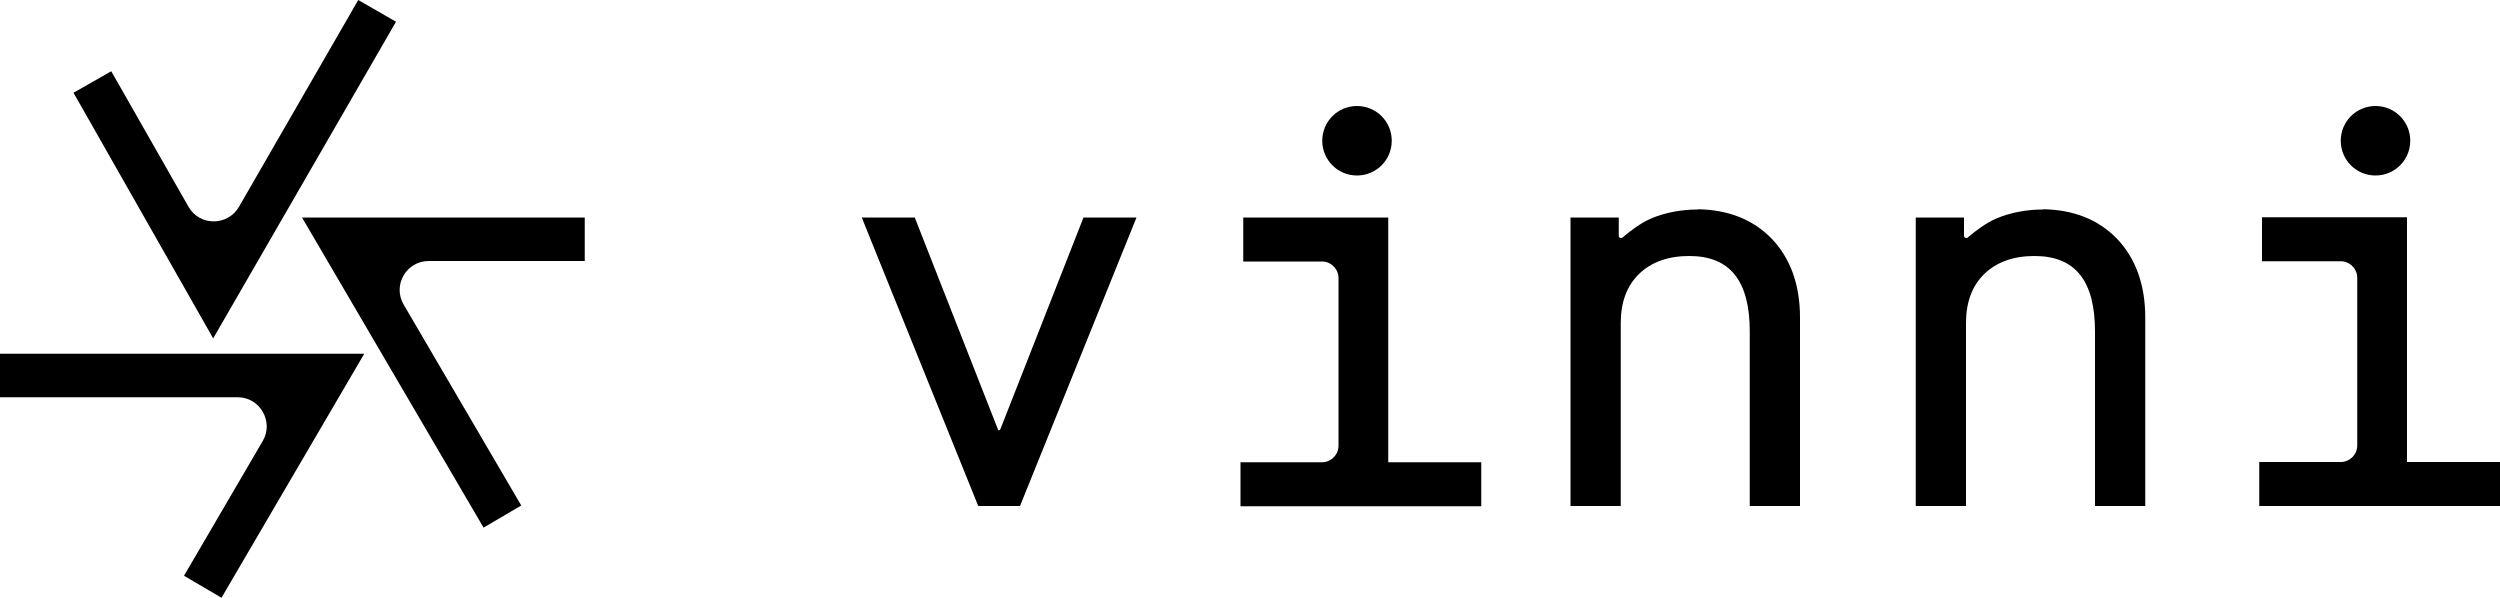 <?xml version="1.0" encoding="UTF-8"?>
<svg id="Layer_1" data-name="Layer 1" xmlns="http://www.w3.org/2000/svg" version="1.1" viewBox="0 0 1000 239.1">
  <defs>
    <style>
      .cls-1 {
        fill: #000;
        stroke-width: 0px;
      }
    </style>
  </defs>
  <g>
    <path class="cls-1" d="M85.3,135.4L29.4,37.1l15.1-8.6,30.9,54.2c4.4,7.8,15.7,7.8,20.2,0L143.3,0l15.1,8.7-73.1,126.6h0Z"/>
    <path class="cls-1" d="M193.4,211l-72.6-124h113.1v17.4h-62.4c-9,0-14.6,9.7-10,17.5l47,80.3-15,8.8h0Z"/>
    <path class="cls-1" d="M88.6,239.1l-15-8.8,31.5-53.9c4.5-7.7-1.1-17.5-10-17.5H0v-17.4h145.7l-57.1,97.6Z"/>
  </g>
  <g>
    <path class="cls-1" d="M400,171.8c-.1.3-.3.3-.4.3s-.4,0-.4-.3l-33.3-84.8h-21.2l46.6,115.4h16.7l46.6-115.4h-21.2l-33.3,84.8Z"/>
    <path class="cls-1" d="M817.2,83.8c-6.5,0-13.1,1.2-18.9,3.7-3.7,1.6-8.2,4.9-11.2,7.5-.4.3-.8.2-1,.1-.2,0-.5-.3-.5-.9v-7.2h-19.3v115.4h20.1v-73.2c0-8.4,2.5-15,7.4-19.7,4.9-4.7,11.6-7.1,20-7.1,16.3,0,24.2,9.9,24.2,30.2v69.8h20.1v-75.4c0-13.2-3.9-23.8-11.4-31.6-7.4-7.6-17.3-11.5-29.4-11.7h0Z"/>
    <path class="cls-1" d="M679.1,83.8c-6.5,0-13.1,1.2-18.9,3.7-3.7,1.6-8.2,4.9-11.2,7.5-.4.3-.8.2-1,.1-.2,0-.5-.3-.5-.9v-7.2h-19.3v115.4h20.1v-73.2c0-8.4,2.5-15,7.4-19.7,4.9-4.7,11.6-7.1,20-7.1,16.3,0,24.2,9.9,24.2,30.2v69.8h20.1v-75.4c0-13.2-3.9-23.8-11.4-31.6-7.4-7.6-17.3-11.5-29.4-11.7h0Z"/>
    <path class="cls-1" d="M962.8,184.8v-97.9h-58v17.6h31.5c3.6,0,6.6,3,6.6,6.6v67.1c0,3.6-3,6.6-6.6,6.6h-32.6v17.6h96.3v-17.6h-37.2Z"/>
    <path class="cls-1" d="M950.2,70.2c7.7,0,13.9-6.2,13.9-13.9s-6.2-13.9-13.9-13.9-13.9,6.2-13.9,13.9,6.2,13.9,13.9,13.9Z"/>
    <path class="cls-1" d="M555.3,87h-58v17.6h31.5c3.6,0,6.6,3,6.6,6.6v67.1c0,3.6-3,6.6-6.6,6.6h-32.6v17.6h96.3v-17.6h-37.2v-97.9h0Z"/>
    <path class="cls-1" d="M542.8,70.2c7.7,0,13.9-6.2,13.9-13.9s-6.2-13.9-13.9-13.9-13.9,6.2-13.9,13.9,6.2,13.9,13.9,13.9Z"/>
  </g>
</svg>